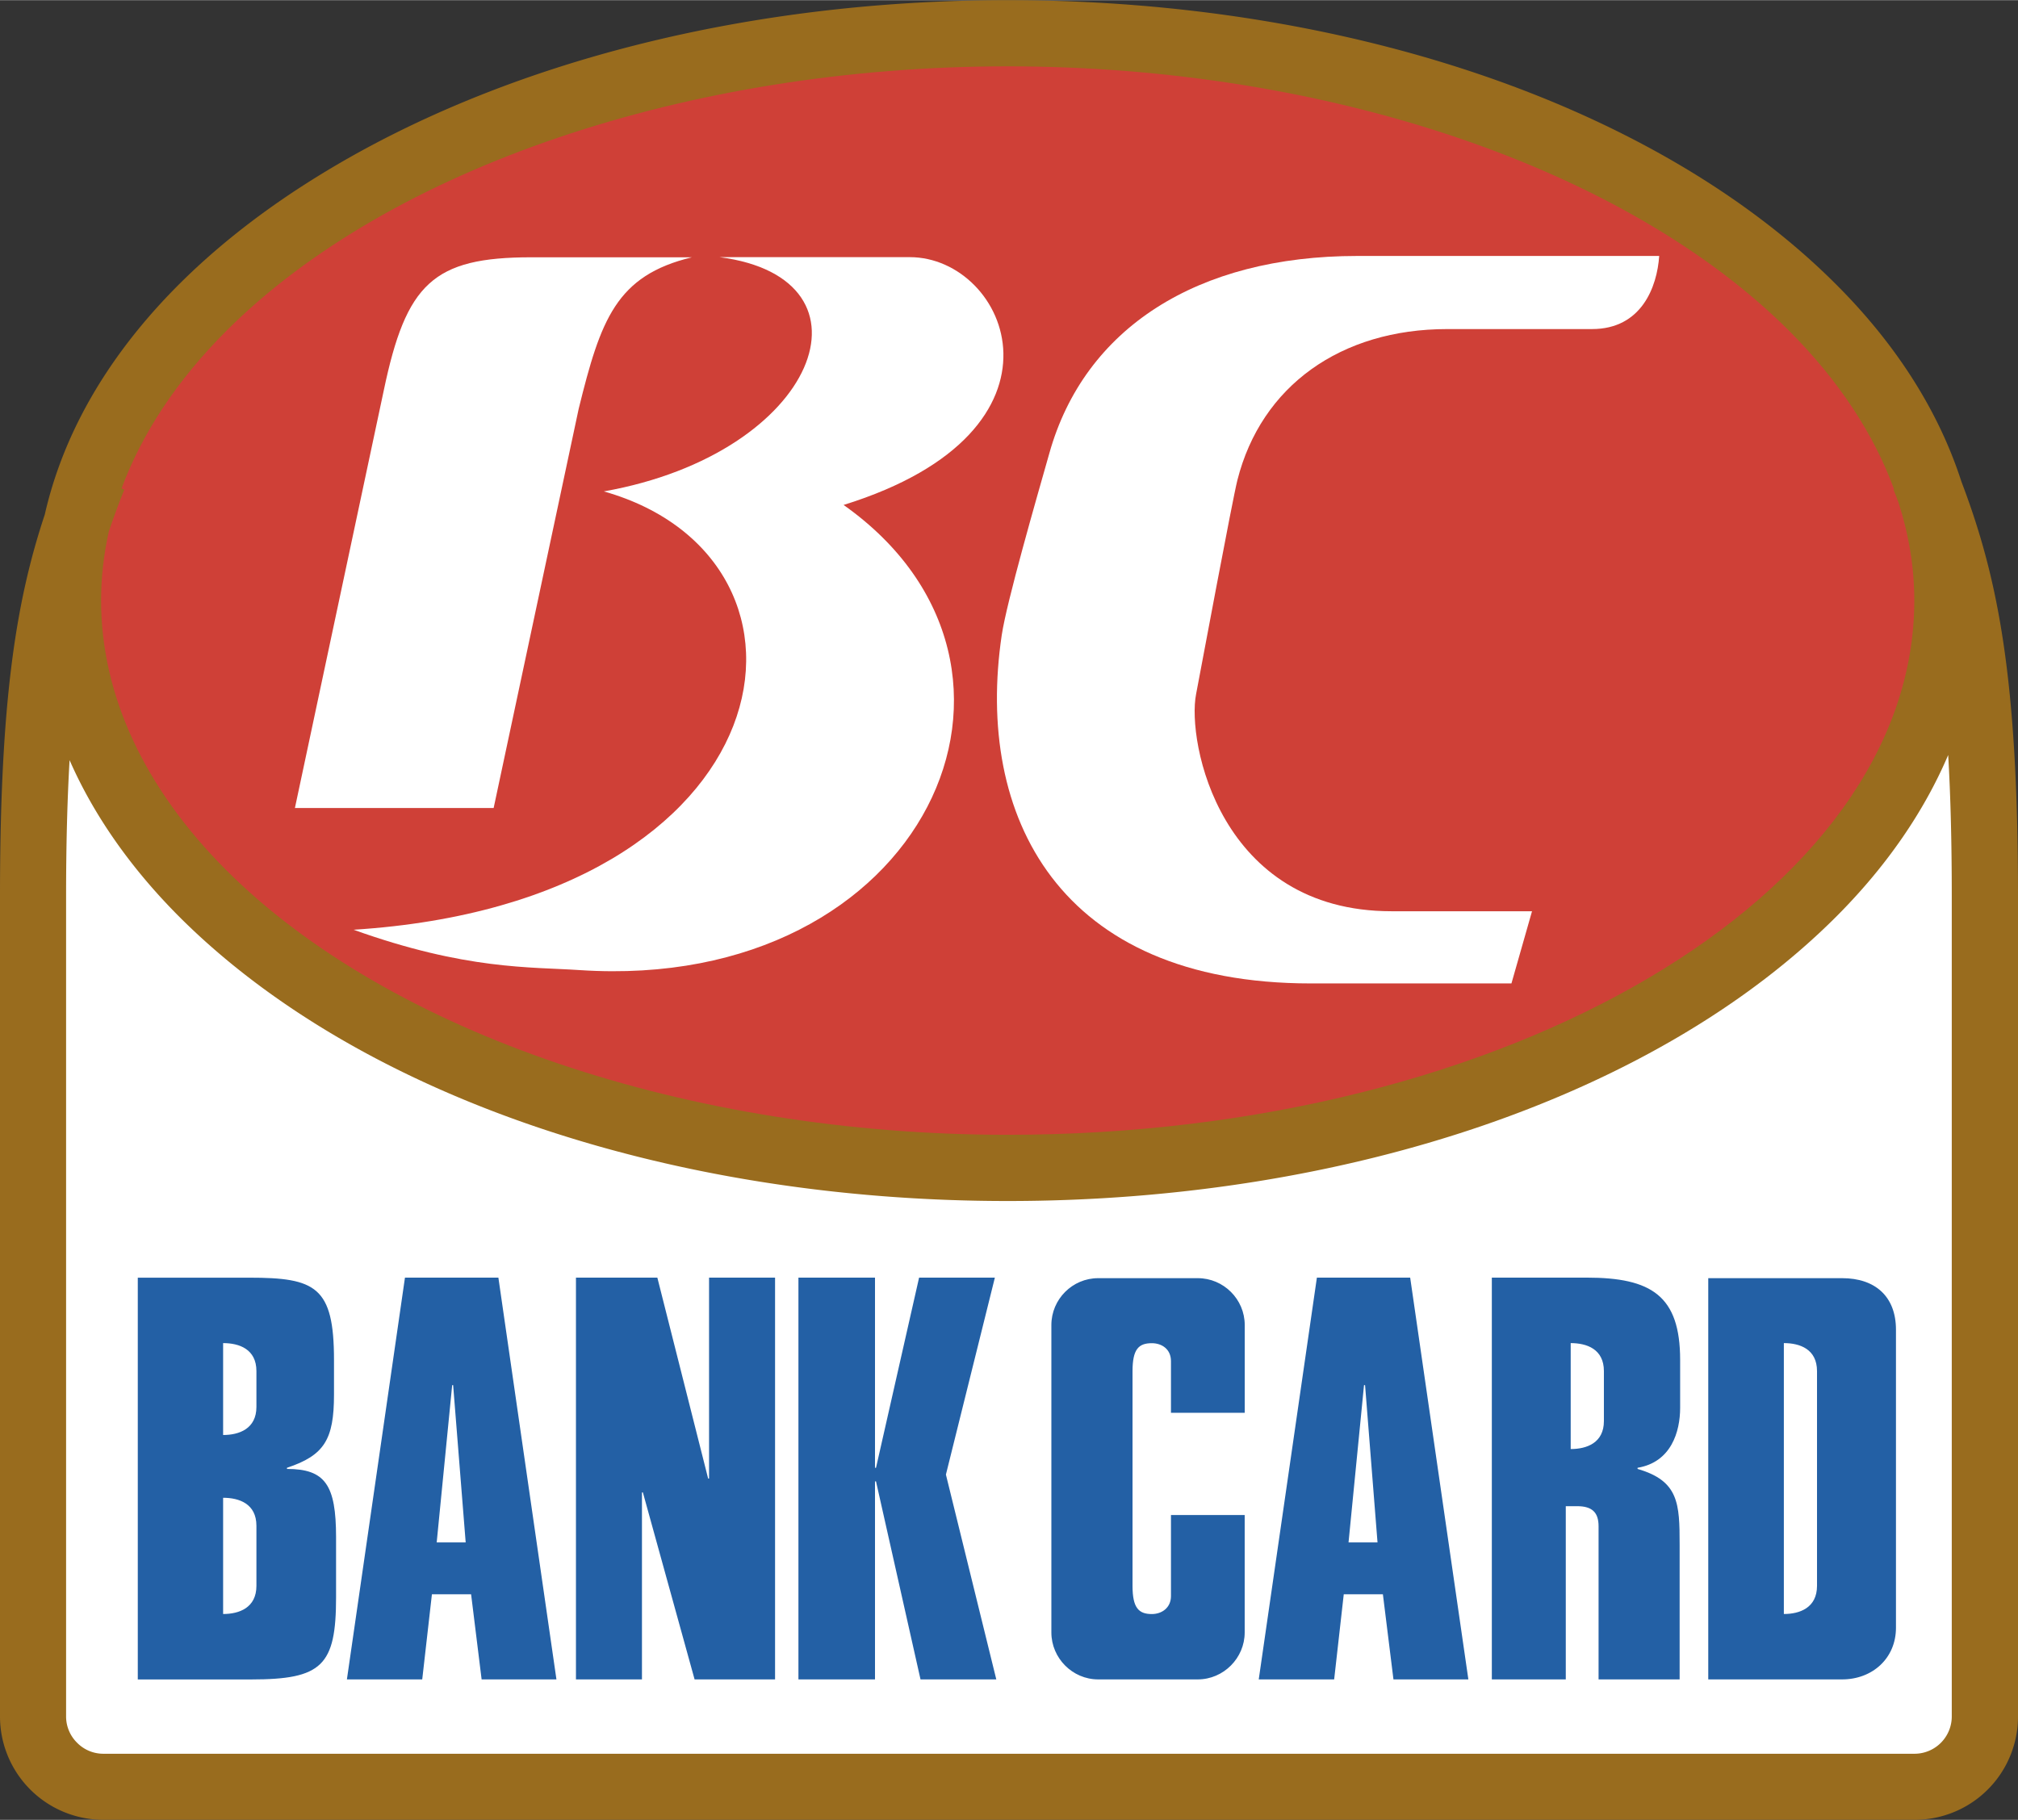 <svg xmlns="http://www.w3.org/2000/svg" width="2500" height="2255" viewBox="0 0 43.937 39.624"><rect x="0" y="0" width="43.937" height="39.624" fill="#333333" stroke="none"/><path d="M42.704 10.481c-.49-1.519-1.407-2.974-2.729-4.293C36.102 2.312 29.358 0 21.939 0 16.348 0 11.078 1.322 7.103 3.722 3.74 5.75 1.621 8.356.975 11.201.339 13.111 0 15.306 0 19.515v17.858a2.25 2.25 0 0 0 2.249 2.25h39.436a2.248 2.248 0 0 0 2.252-2.25V19.515c0-4.744-.432-6.928-1.233-9.034z" fill="#996c1e"/><path d="M4.924 7.205C8.479 3.649 15 1.441 21.939 1.441c6.942 0 13.461 2.208 17.019 5.763 1.074 1.077 1.841 2.242 2.281 3.448l-.014.005c.039.092.076.186.109.279.227.701.345 1.418.345 2.135 0 6.415-8.855 11.636-19.74 11.636-6.939 0-13.46-2.21-17.016-5.766-1.781-1.783-2.722-3.811-2.722-5.87 0-.503.058-1.006.169-1.504.104-.308.216-.609.336-.91l-.06-.024c.445-1.2 1.209-2.357 2.278-3.428z" fill="#cf4037"/><path d="M42.495 37.374a.812.812 0 0 1-.811.811H2.249a.8.8 0 0 1-.57-.239.802.802 0 0 1-.24-.571v-17.86c0-1.131.026-2.105.076-2.966.526 1.199 1.329 2.348 2.39 3.412 3.875 3.87 10.616 6.188 18.035 6.188s14.162-2.318 18.035-6.188c1.095-1.095 1.913-2.284 2.442-3.524.052.887.078 1.897.078 3.078v17.859z" fill="#fff"/><path d="M15.065 5.599h-3.498c-2.138 0-2.724.573-3.211 2.898l-1.935 9.094h4.327L12.6 8.896c.477-1.934.814-2.901 2.465-3.297z" fill="#fff"/><path d="M15.666 5.596h4.142c2.137 0 3.779 3.774-1.441 5.396 4.996 3.532 1.778 10.622-5.74 10.129-1.079-.073-2.476 0-4.929-.879 9.543-.607 10.692-8.06 5.449-9.545 4.677-.831 6.098-4.637 2.519-5.101z" fill="#fff"/><path d="M36.125 5.57h-6.574c-3.484 0-5.94 1.572-6.704 4.296-.284 1-.928 3.232-1.037 3.962-.584 3.938 1.238 7.583 6.73 7.583h4.368l.448-1.572h-3.061c-3.738 0-4.457-3.694-4.253-4.728.102-.532.79-4.226.899-4.659.519-2.051 2.25-3.29 4.569-3.29h3.151c1.081.001 1.419-.921 1.464-1.592z" fill="#fff"/><path d="M9.404 34.712l-.211 1.854h-1.64l1.264-8.749h2.034l1.264 8.749h-1.629l-.229-1.854h-.853zm.104-1.129h.631l-.273-3.425h-.021l-.337 3.425zM29.257 34.712l-.209 1.854h-1.642l1.266-8.749h2.031l1.267 8.749h-1.631l-.23-1.854h-.852zm.104-1.129h.631l-.271-3.425h-.023l-.337 3.425zM15.438 27.817h1.437v8.749h-1.752l-1.126-4.072h-.02v4.072H12.54v-8.749h1.772l1.106 4.375h.02v-4.375zM19.051 31.958h.022l.938-4.141h1.65l-1.066 4.289 1.097 4.46h-1.65l-.969-4.312h-.022v4.312h-1.667v-8.749h1.667v4.141zM27.101 30.758V28.85c0-.563-.461-1.021-1.022-1.021H23.91c-.56 0-1.019.458-1.019 1.021v6.694c0 .558.459 1.022 1.019 1.022h2.168c.561 0 1.022-.464 1.022-1.022v-2.557h-1.605v1.764c0 .255-.198.392-.417.392-.287 0-.42-.136-.42-.613v-4.675c0-.48.133-.61.42-.61.219 0 .417.13.417.391v1.124h1.606v-.002zM36.581 30.651v-1.04c0-1.402-.628-1.794-2.038-1.794h-2.062v8.749h1.61v-3.772h.248c.331 0 .466.141.466.438v3.334h1.765v-2.931c0-.899-.018-1.392-.916-1.652v-.025c.729-.121.927-.78.927-1.307zm-1.66.29c0 .474-.373.609-.723.609v-2.307c.35 0 .723.13.723.61v1.088zM6.248 31.983v-.025c.813-.27 1.024-.616 1.024-1.593v-.753c0-1.6-.401-1.794-1.85-1.794H3v8.749h2.469c1.543 0 1.848-.3 1.848-1.791v-1.309c-.001-1.134-.235-1.484-1.069-1.484zm-.665 2.546c0 .477-.375.613-.725.613v-2.531c.349 0 .725.13.725.61v1.308zm0-3.897c0 .476-.375.612-.725.612v-2.001c.349 0 .725.13.725.61v.779zM40.108 27.829h-2.915v8.737h2.915c.654 0 1.172-.454 1.172-1.126v-6.488c0-.722-.45-1.123-1.172-1.123zm-.547 6.7c0 .477-.375.613-.722.613v-5.899c.347 0 .722.13.722.61v4.676z" fill="#2360a5"/></svg>